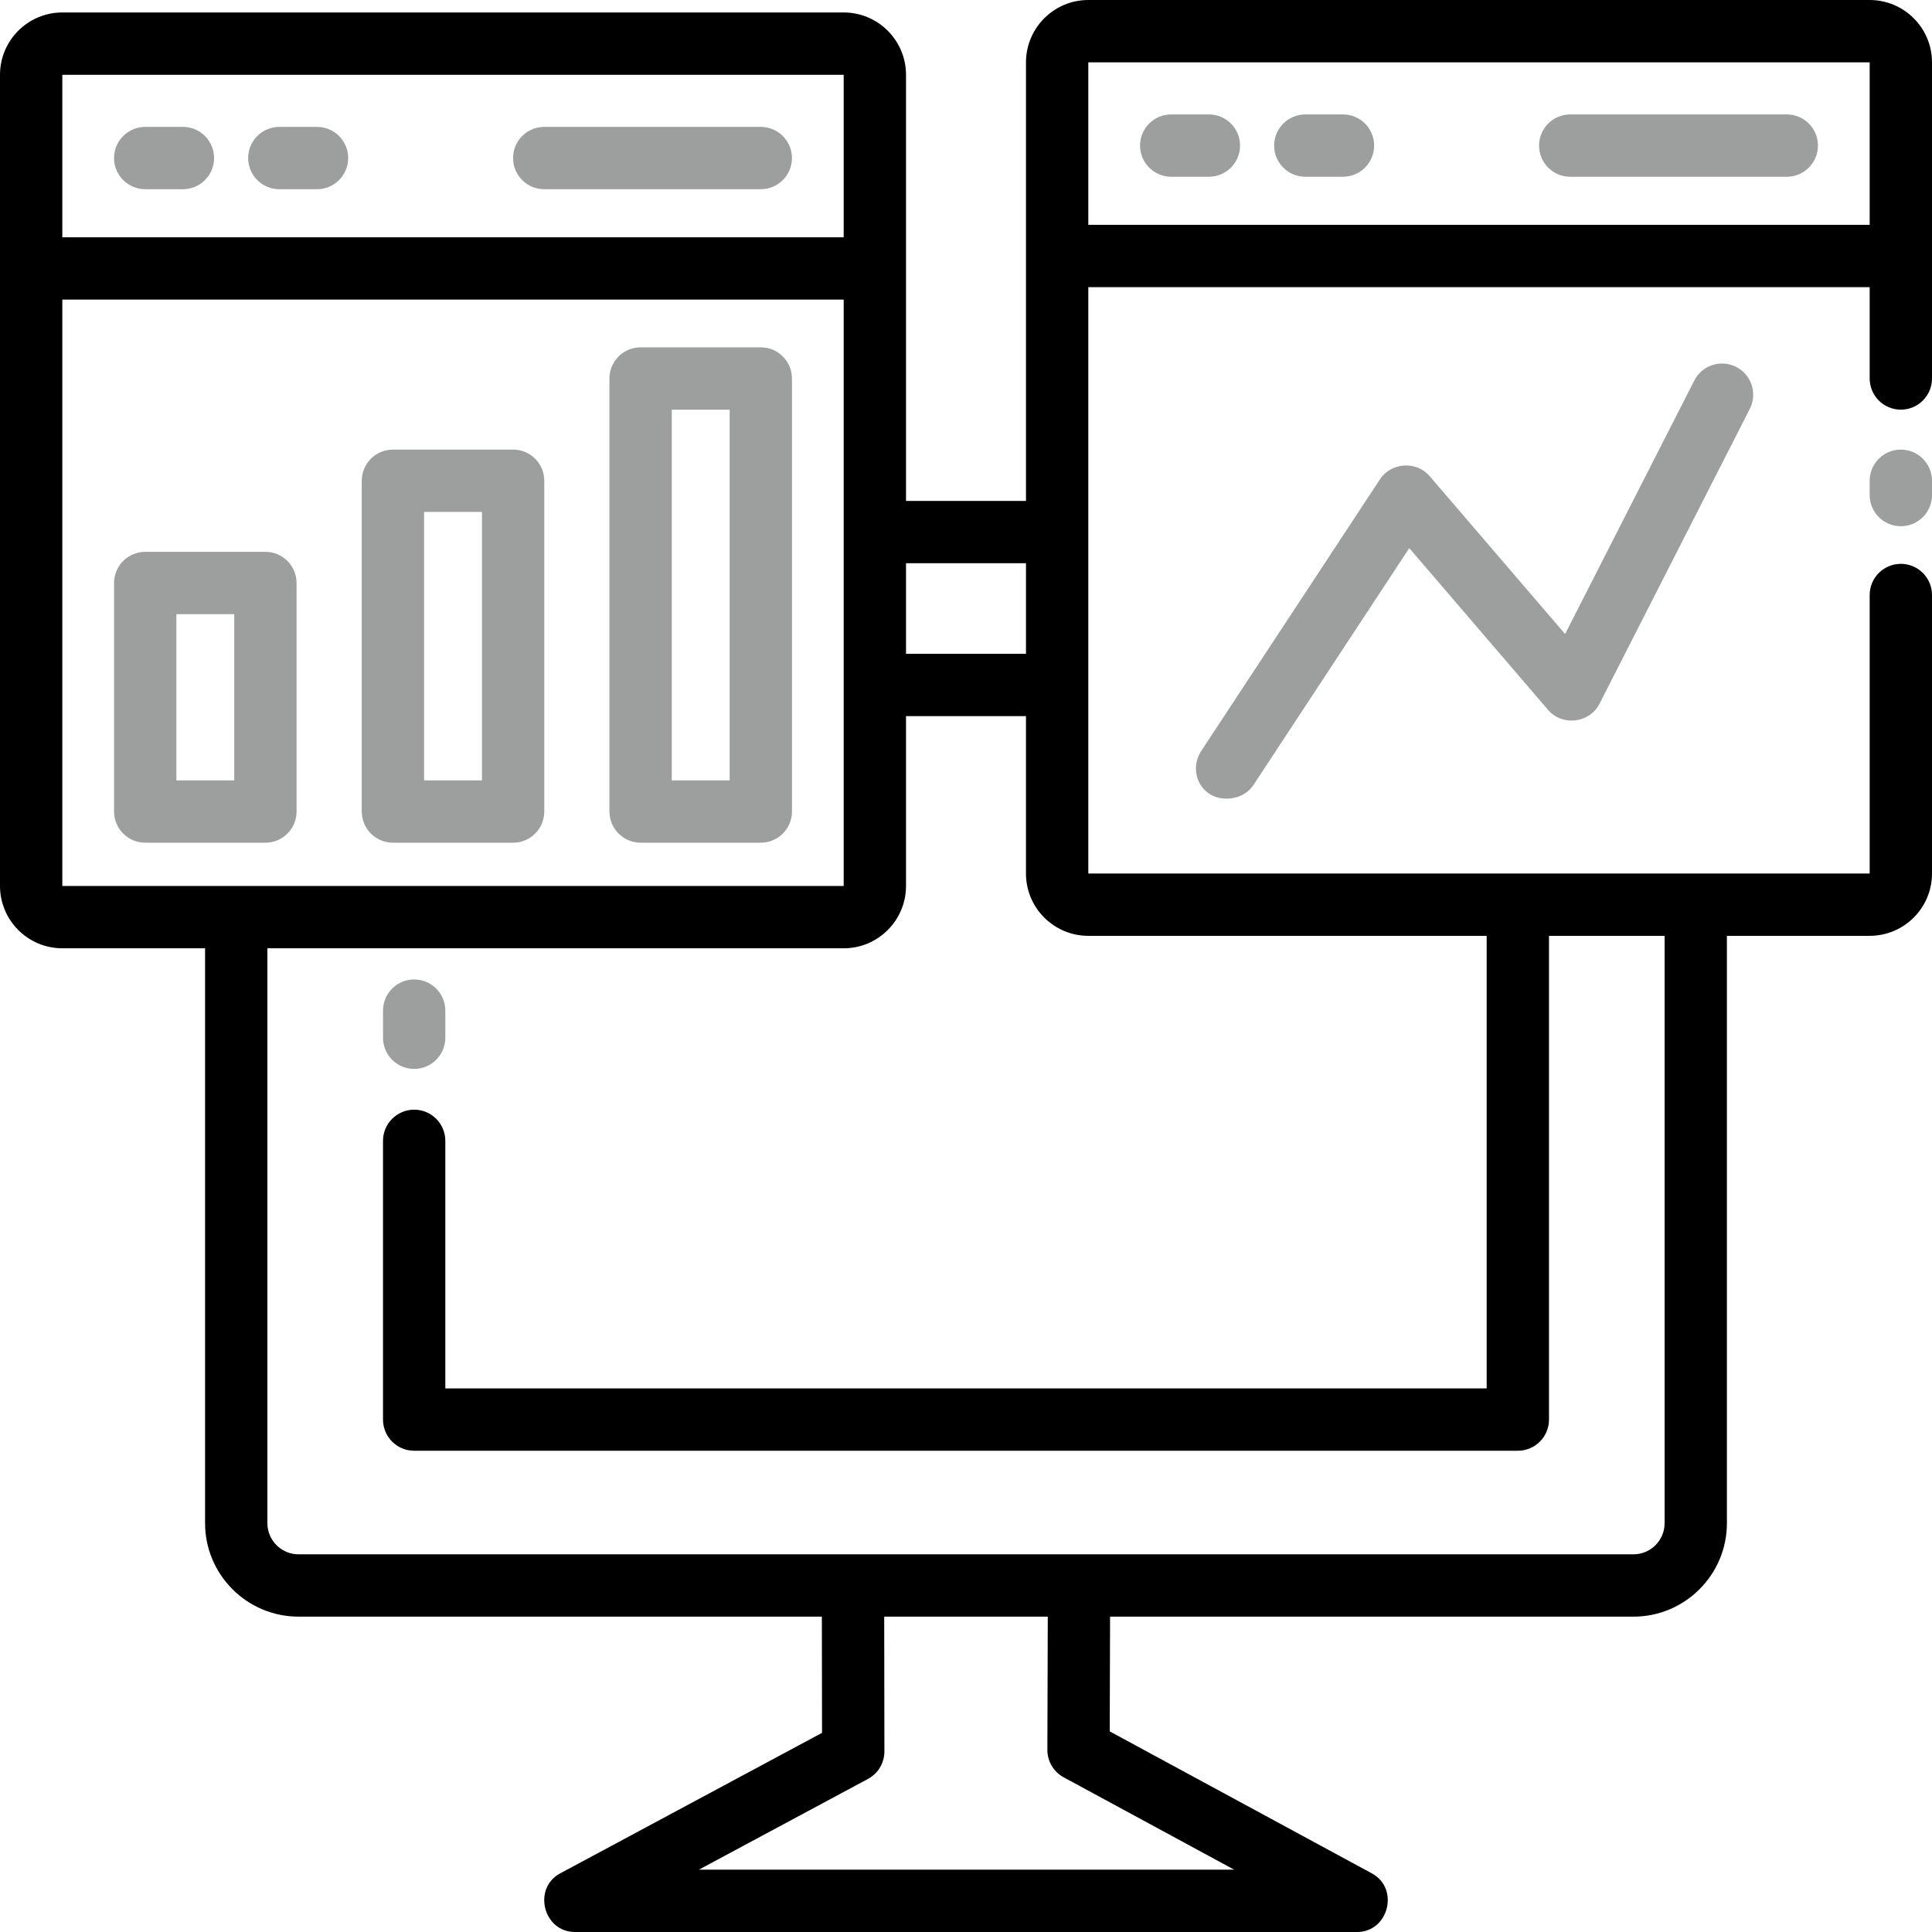 <svg width="512" height="512" viewBox="0 0 512 512" fill="none" xmlns="http://www.w3.org/2000/svg">
<g clip-path="url(#clip0_764_294)">
<path d="M503.742 139.458C501.552 139.458 499.451 138.588 497.903 137.039C496.354 135.49 495.484 133.39 495.484 131.2V127.405C495.484 125.215 496.354 123.114 497.903 121.566C499.451 120.017 501.552 119.147 503.742 119.147C505.932 119.147 508.033 120.017 509.581 121.566C511.13 123.114 512 125.215 512 127.405V131.2C512 133.39 511.13 135.49 509.581 137.039C508.033 138.588 505.932 139.458 503.742 139.458ZM355.906 46.839H345.918C343.728 46.839 341.627 45.969 340.079 44.421C338.53 42.872 337.66 40.772 337.66 38.581C337.66 36.391 338.53 34.291 340.079 32.742C341.627 31.193 343.728 30.323 345.918 30.323H355.906C358.096 30.323 360.197 31.193 361.746 32.742C363.294 34.291 364.164 36.391 364.164 38.581C364.164 40.772 363.294 42.872 361.746 44.421C360.197 45.969 358.096 46.839 355.906 46.839ZM320.372 46.839H310.384C308.193 46.839 306.093 45.969 304.544 44.421C302.996 42.872 302.126 40.772 302.126 38.581C302.126 36.391 302.996 34.291 304.544 32.742C306.093 31.193 308.193 30.323 310.384 30.323H320.372C322.562 30.323 324.662 31.193 326.211 32.742C327.76 34.291 328.63 36.391 328.63 38.581C328.63 40.772 327.76 42.872 326.211 44.421C324.662 45.969 322.562 46.839 320.372 46.839ZM473.518 46.839H416.124C413.934 46.839 411.833 45.969 410.285 44.421C408.736 42.872 407.866 40.772 407.866 38.581C407.866 36.391 408.736 34.291 410.285 32.742C411.833 31.193 413.934 30.323 416.124 30.323H473.518C475.708 30.323 477.808 31.193 479.357 32.742C480.906 34.291 481.776 36.391 481.776 38.581C481.776 40.772 480.906 42.872 479.357 44.421C477.808 45.969 475.708 46.839 473.518 46.839ZM320.677 210.485C316.784 208.107 315.809 202.859 318.32 199.048L365.709 127.017C368.665 122.525 375.354 122.074 378.872 126.179L414.77 168.026L448.995 100.859C449.486 99.891 450.164 99.029 450.988 98.323C451.813 97.617 452.769 97.081 453.801 96.744C454.833 96.408 455.922 96.278 457.004 96.363C458.086 96.448 459.141 96.745 460.109 97.238C461.076 97.731 461.937 98.41 462.641 99.236C463.346 100.061 463.881 101.018 464.216 102.051C464.55 103.084 464.678 104.172 464.591 105.255C464.505 106.337 464.206 107.391 463.711 108.358L423.882 186.512C421.26 191.657 414.018 192.528 410.257 188.139L373.471 145.255L332.119 208.123C329.418 212.001 324.001 212.517 320.677 210.485ZM109.758 283.276C107.568 283.276 105.467 282.406 103.919 280.857C102.37 279.309 101.5 277.208 101.5 275.018V267.825C101.5 265.635 102.37 263.535 103.919 261.986C105.467 260.437 107.568 259.567 109.758 259.567C111.948 259.567 114.049 260.437 115.597 261.986C117.146 263.535 118.016 265.635 118.016 267.825V275.018C118.016 277.208 117.146 279.309 115.597 280.857C114.049 282.406 111.948 283.276 109.758 283.276Z" fill="#9D9E9E"/>
<path d="M503.742 108.565C505.932 108.565 508.033 107.695 509.581 106.146C511.13 104.597 512 102.497 512 100.307V16.516C512 7.407 504.593 0 495.484 0H288.413C279.304 0 271.897 7.407 271.897 16.516V132.748H240.103V19.819C240.103 10.711 232.696 3.303 223.587 3.303H16.516C7.407 3.303 0 10.711 0 19.819V234.793C0 243.902 7.407 251.309 16.516 251.309H54.346V403.654C54.346 417.317 65.457 428.428 79.121 428.428H217.802L217.848 459.223L148.447 496.467C141.081 500.414 143.979 512 152.349 512H359.647C367.992 512 370.923 500.463 363.582 496.479L294.09 458.835L294.181 428.428H432.875C446.538 428.428 457.65 417.317 457.65 403.654V248.006H495.484C504.593 248.006 512 240.599 512 231.49V157.684C512 155.493 511.13 153.393 509.581 151.844C508.033 150.296 505.932 149.426 503.742 149.426C501.552 149.426 499.451 150.296 497.903 151.844C496.354 153.393 495.484 155.493 495.484 157.684V231.49H288.413V76.098H495.484V100.307C495.484 102.497 496.354 104.597 497.903 106.146C499.451 107.695 501.552 108.565 503.742 108.565ZM271.897 149.265V173.267H240.103V149.265H271.897ZM223.587 19.819V62.885H16.516V19.819H223.587ZM16.516 79.401H223.587V234.793H16.516V79.401ZM281.885 471.007L327.069 495.484H185.204L230.02 471.436C231.338 470.729 232.439 469.677 233.206 468.393C233.974 467.109 234.378 465.64 234.376 464.145L234.323 428.428H277.673L277.566 463.723C277.56 465.215 277.958 466.68 278.718 467.962C279.479 469.245 280.573 470.297 281.885 471.007ZM393.984 248.006V367.942H118.016V302.332C118.016 300.142 117.146 298.041 115.597 296.493C114.049 294.944 111.948 294.074 109.758 294.074C107.568 294.074 105.467 294.944 103.919 296.493C102.37 298.041 101.5 300.142 101.5 302.332V376.204C101.5 378.395 102.37 380.495 103.919 382.044C105.467 383.592 107.568 384.462 109.758 384.462H402.242C404.432 384.462 406.533 383.592 408.081 382.044C409.63 380.495 410.5 378.395 410.5 376.204V248.006H441.138V403.654C441.138 408.209 437.434 411.912 432.879 411.912H79.121C74.566 411.912 70.862 408.209 70.862 403.654V251.309H223.587C232.696 251.309 240.103 243.902 240.103 234.793V189.783H271.893V231.49C271.893 240.599 279.3 248.006 288.409 248.006H393.984ZM288.413 59.582V16.516H495.484V59.582H288.413Z" fill="black"/>
<path d="M84.013 50.143H74.021C71.831 50.143 69.731 49.273 68.182 47.724C66.633 46.176 65.763 44.075 65.763 41.885C65.763 39.695 66.633 37.594 68.182 36.046C69.731 34.497 71.831 33.627 74.021 33.627H84.013C86.204 33.627 88.304 34.497 89.853 36.046C91.401 37.594 92.272 39.695 92.272 41.885C92.272 44.075 91.401 46.176 89.853 47.724C88.304 49.273 86.204 50.143 84.013 50.143ZM48.475 50.143H38.483C36.292 50.143 34.192 49.273 32.643 47.724C31.095 46.176 30.225 44.075 30.225 41.885C30.225 39.695 31.095 37.594 32.643 36.046C34.192 34.497 36.292 33.627 38.483 33.627H48.475C50.665 33.627 52.766 34.497 54.314 36.046C55.863 37.594 56.733 39.695 56.733 41.885C56.733 44.075 55.863 46.176 54.314 47.724C52.766 49.273 50.665 50.143 48.475 50.143ZM201.617 50.143H144.227C142.037 50.143 139.937 49.273 138.388 47.724C136.839 46.176 135.969 44.075 135.969 41.885C135.969 39.695 136.839 37.594 138.388 36.046C139.937 34.497 142.037 33.627 144.227 33.627H201.617C203.807 33.627 205.907 34.497 207.456 36.046C209.005 37.594 209.875 39.695 209.875 41.885C209.875 44.075 209.005 46.176 207.456 47.724C205.907 49.273 203.807 50.143 201.617 50.143ZM135.982 223.323H104.126C101.936 223.323 99.835 222.453 98.287 220.904C96.738 219.356 95.868 217.255 95.868 215.065V127.406C95.868 125.215 96.738 123.115 98.287 121.566C99.835 120.018 101.936 119.147 104.126 119.147H135.982C138.172 119.147 140.272 120.018 141.821 121.566C143.37 123.115 144.24 125.215 144.24 127.406V215.065C144.24 217.255 143.37 219.356 141.821 220.904C140.272 222.453 138.172 223.323 135.982 223.323ZM112.384 206.807H127.723V135.664H112.384V206.807ZM201.621 223.323H169.765C167.575 223.323 165.475 222.453 163.926 220.904C162.377 219.356 161.507 217.255 161.507 215.065V100.307C161.507 98.117 162.377 96.016 163.926 94.467C165.475 92.919 167.575 92.049 169.765 92.049H201.621C203.811 92.049 205.911 92.919 207.46 94.467C209.009 96.016 209.879 98.117 209.879 100.307V215.065C209.879 217.255 209.009 219.356 207.46 220.904C205.911 222.453 203.811 223.323 201.621 223.323ZM178.023 206.807H193.363V108.565H178.023V206.807ZM70.338 223.323H38.483C36.292 223.323 34.192 222.453 32.643 220.904C31.095 219.356 30.225 217.255 30.225 215.065V154.504C30.225 152.314 31.095 150.214 32.643 148.665C34.192 147.116 36.292 146.246 38.483 146.246H70.338C72.528 146.246 74.629 147.116 76.177 148.665C77.726 150.214 78.596 152.314 78.596 154.504V215.065C78.596 217.255 77.726 219.356 76.177 220.904C74.629 222.453 72.528 223.323 70.338 223.323ZM46.741 206.807H62.08V162.762H46.741V206.807Z" fill="#9D9E9E"/>
</g>
<defs>
<clipPath id="clip0_764_294">
<rect width="512" height="512" fill="white"/>
</clipPath>
</defs>
</svg>
